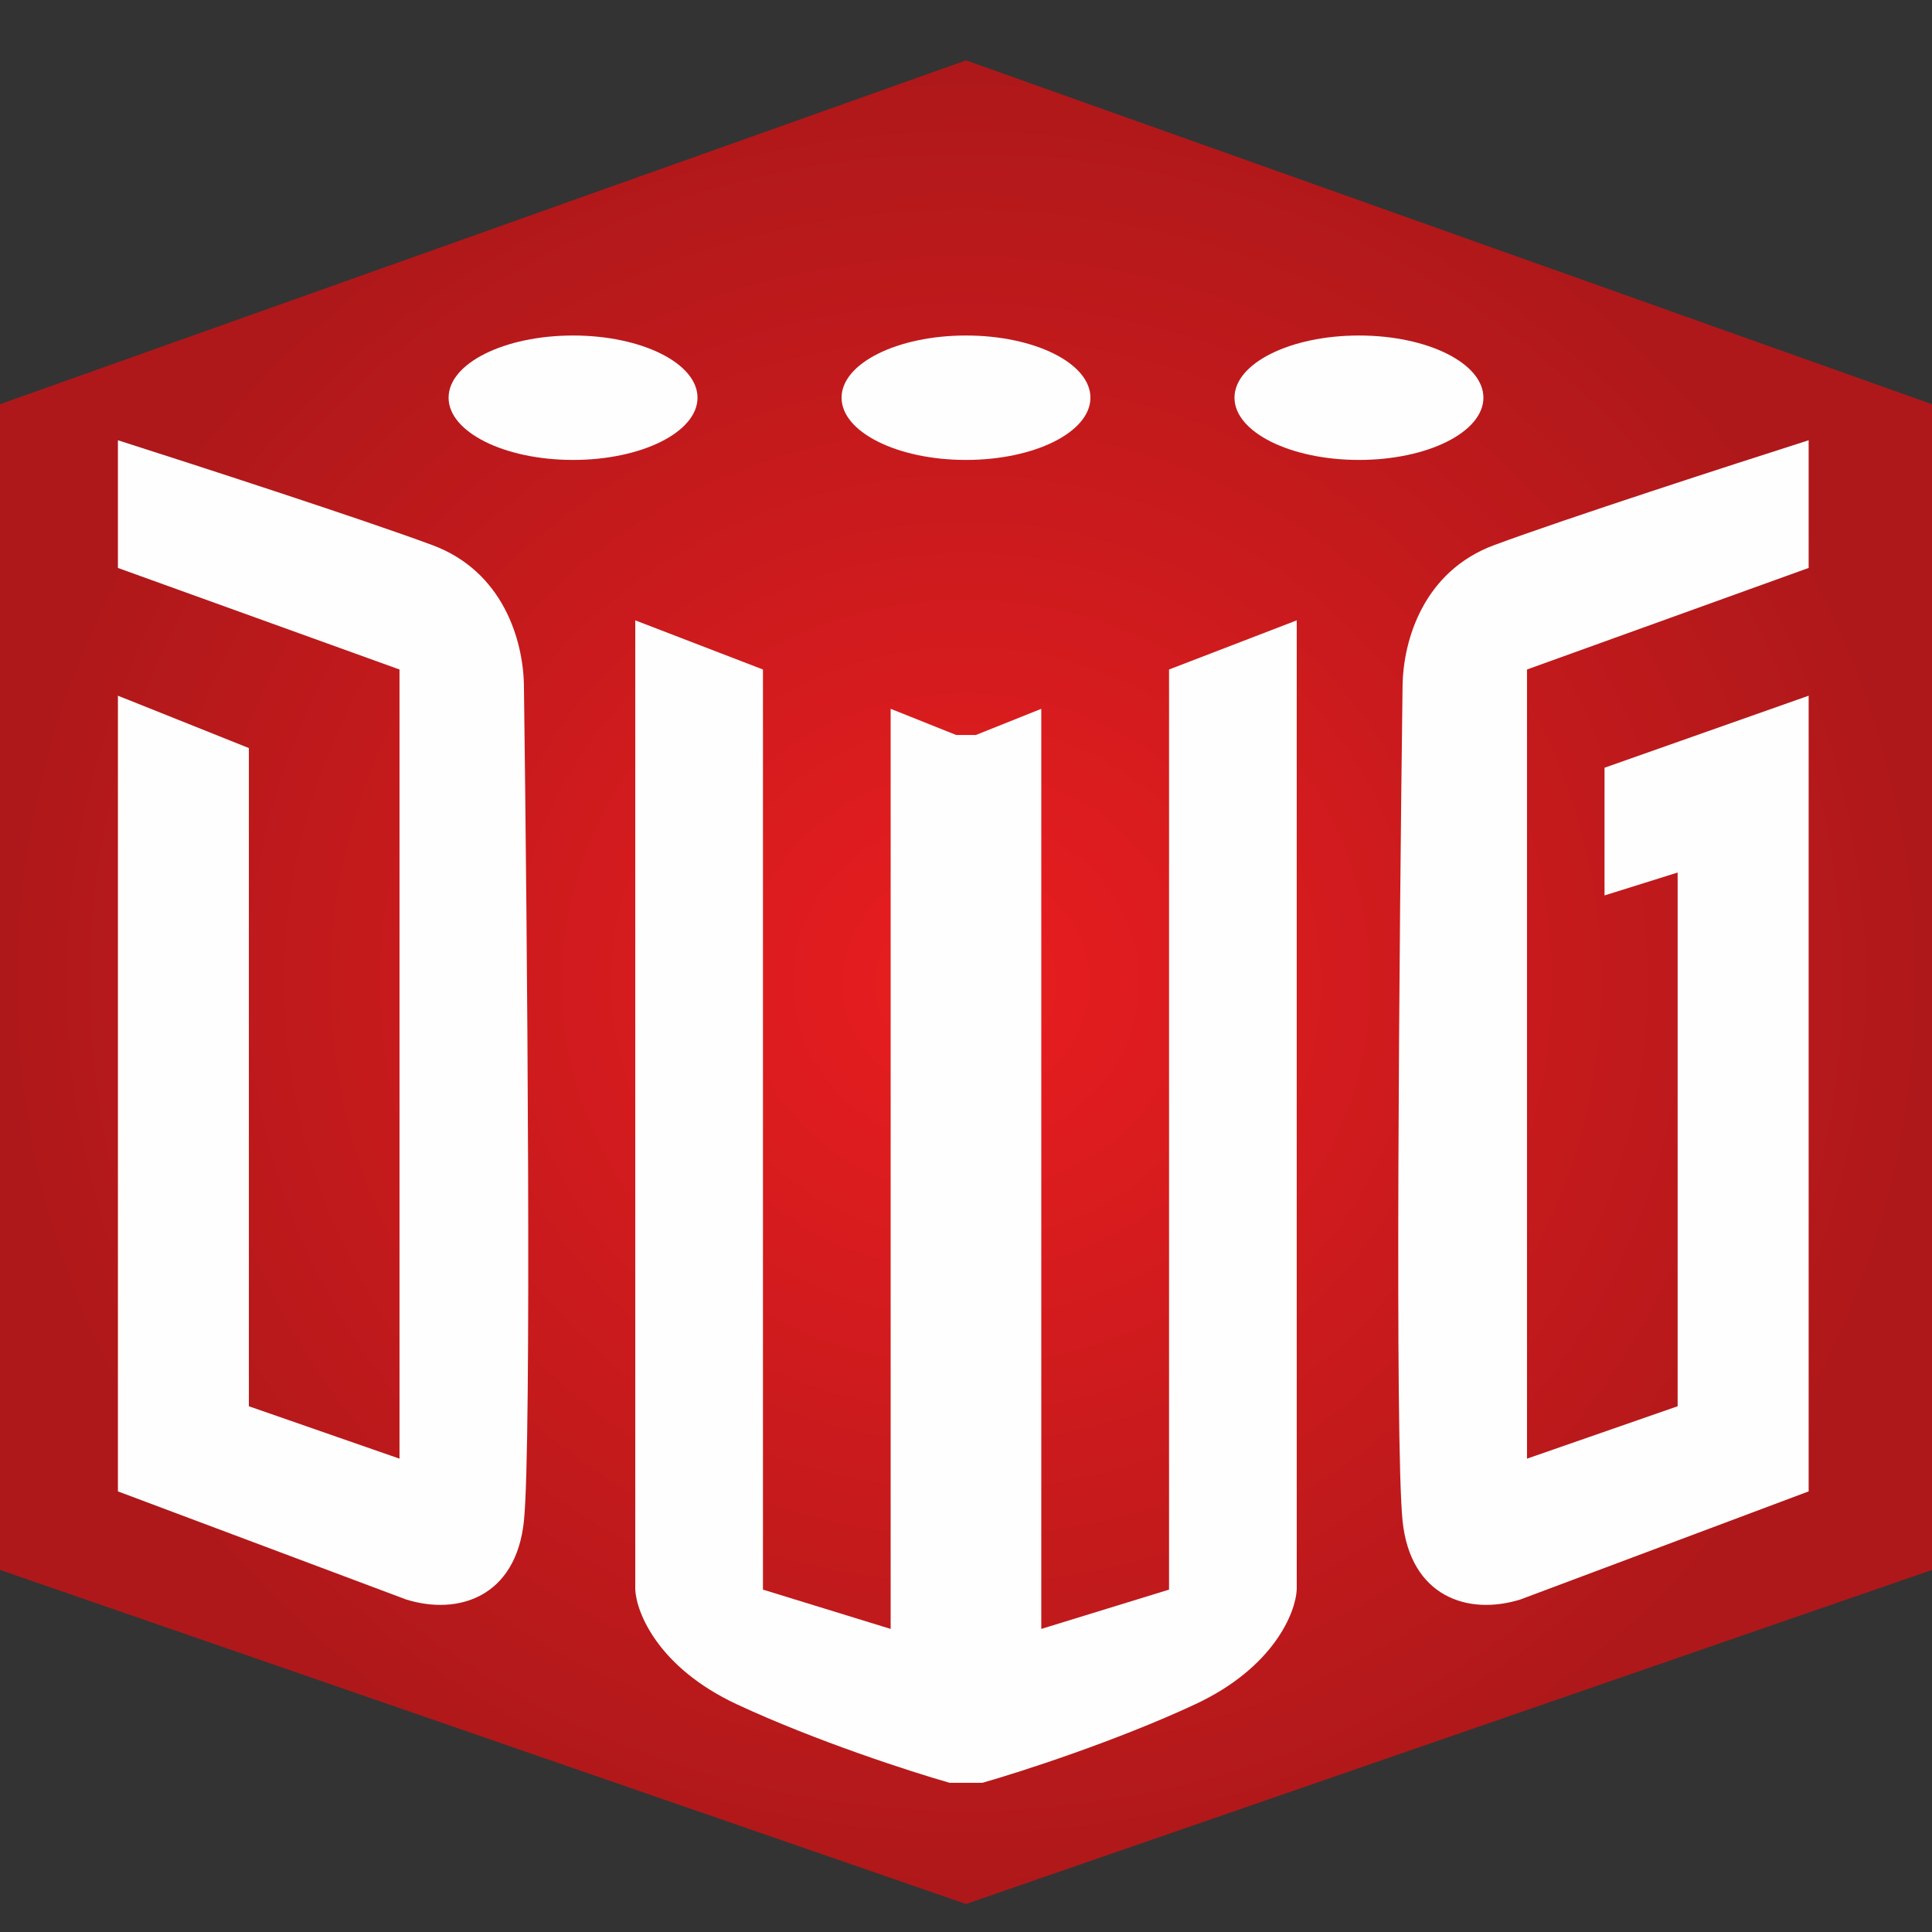 <svg width="32" height="32" viewBox="0 0 32 32" fill="none" xmlns="http://www.w3.org/2000/svg">
<rect x="0" y="0" width="32" height="32" fill="#333333" stroke="none"/>
<path d="M16 31.536L0 26.003V6.695L16 1L32 6.695V26.003L16 31.536Z" fill="url(#paint0_radial_20826_195)"/>
<path d="M9.492 7.618C10.63 7.618 11.553 7.156 11.553 6.587C11.553 6.018 10.63 5.557 9.492 5.557C8.353 5.557 7.43 6.018 7.43 6.587C7.43 7.156 8.353 7.618 9.492 7.618Z" fill="#FDFEFD"/>
<path d="M16 7.618C17.138 7.618 18.061 7.156 18.061 6.587C18.061 6.018 17.138 5.557 16 5.557C14.862 5.557 13.939 6.018 13.939 6.587C13.939 7.156 14.862 7.618 16 7.618Z" fill="#FDFEFD"/>
<path d="M24.57 6.587C24.57 7.156 23.647 7.618 22.509 7.618C21.37 7.618 20.447 7.156 20.447 6.587C20.447 6.018 21.37 5.557 22.509 5.557C23.647 5.557 24.57 6.018 24.57 6.587Z" fill="#FDFEFD"/>
<path d="M4.122 12.39L1.953 11.523V24.702L6.725 26.492C7.593 26.763 8.548 26.449 8.678 25.191C8.808 23.932 8.732 15.446 8.678 11.36C8.668 10.601 8.331 9.462 7.159 9.028C5.988 8.594 3.2 7.69 1.953 7.292V9.407L6.617 11.089V24.16L4.122 23.292V12.39Z" fill="#FDFEFD"/>
<path d="M29.957 11.523L26.576 12.716V14.831L27.787 14.452V23.292L25.292 24.16V11.089L29.957 9.407V7.292C28.709 7.69 25.921 8.594 24.75 9.028C23.578 9.462 23.241 10.601 23.231 11.36C23.177 15.446 23.101 23.932 23.231 25.191C23.361 26.449 24.316 26.763 25.184 26.492L29.957 24.702V11.523Z" fill="#FDFEFD"/>
<path d="M10.522 26.329V10.275L12.637 11.089V26.329L14.752 26.98V11.74L15.837 12.174H16.163L17.247 11.74V26.98L19.363 26.329V11.089L21.478 10.275V26.329C21.46 26.709 21.098 27.62 19.797 28.228C18.495 28.835 16.904 29.349 16.271 29.529H15.729C15.096 29.349 13.505 28.835 12.203 28.228C10.902 27.62 10.54 26.709 10.522 26.329Z" fill="#FDFEFD"/>
<defs>
<radialGradient id="paint0_radial_20826_195" cx="0" cy="0" r="1" gradientUnits="userSpaceOnUse" gradientTransform="translate(16 16.268) rotate(90) scale(15.268 16)">
<stop stop-color="#E91D20"/>
<stop offset="1" stop-color="#AE181A"/>
</radialGradient>
</defs>
</svg>
